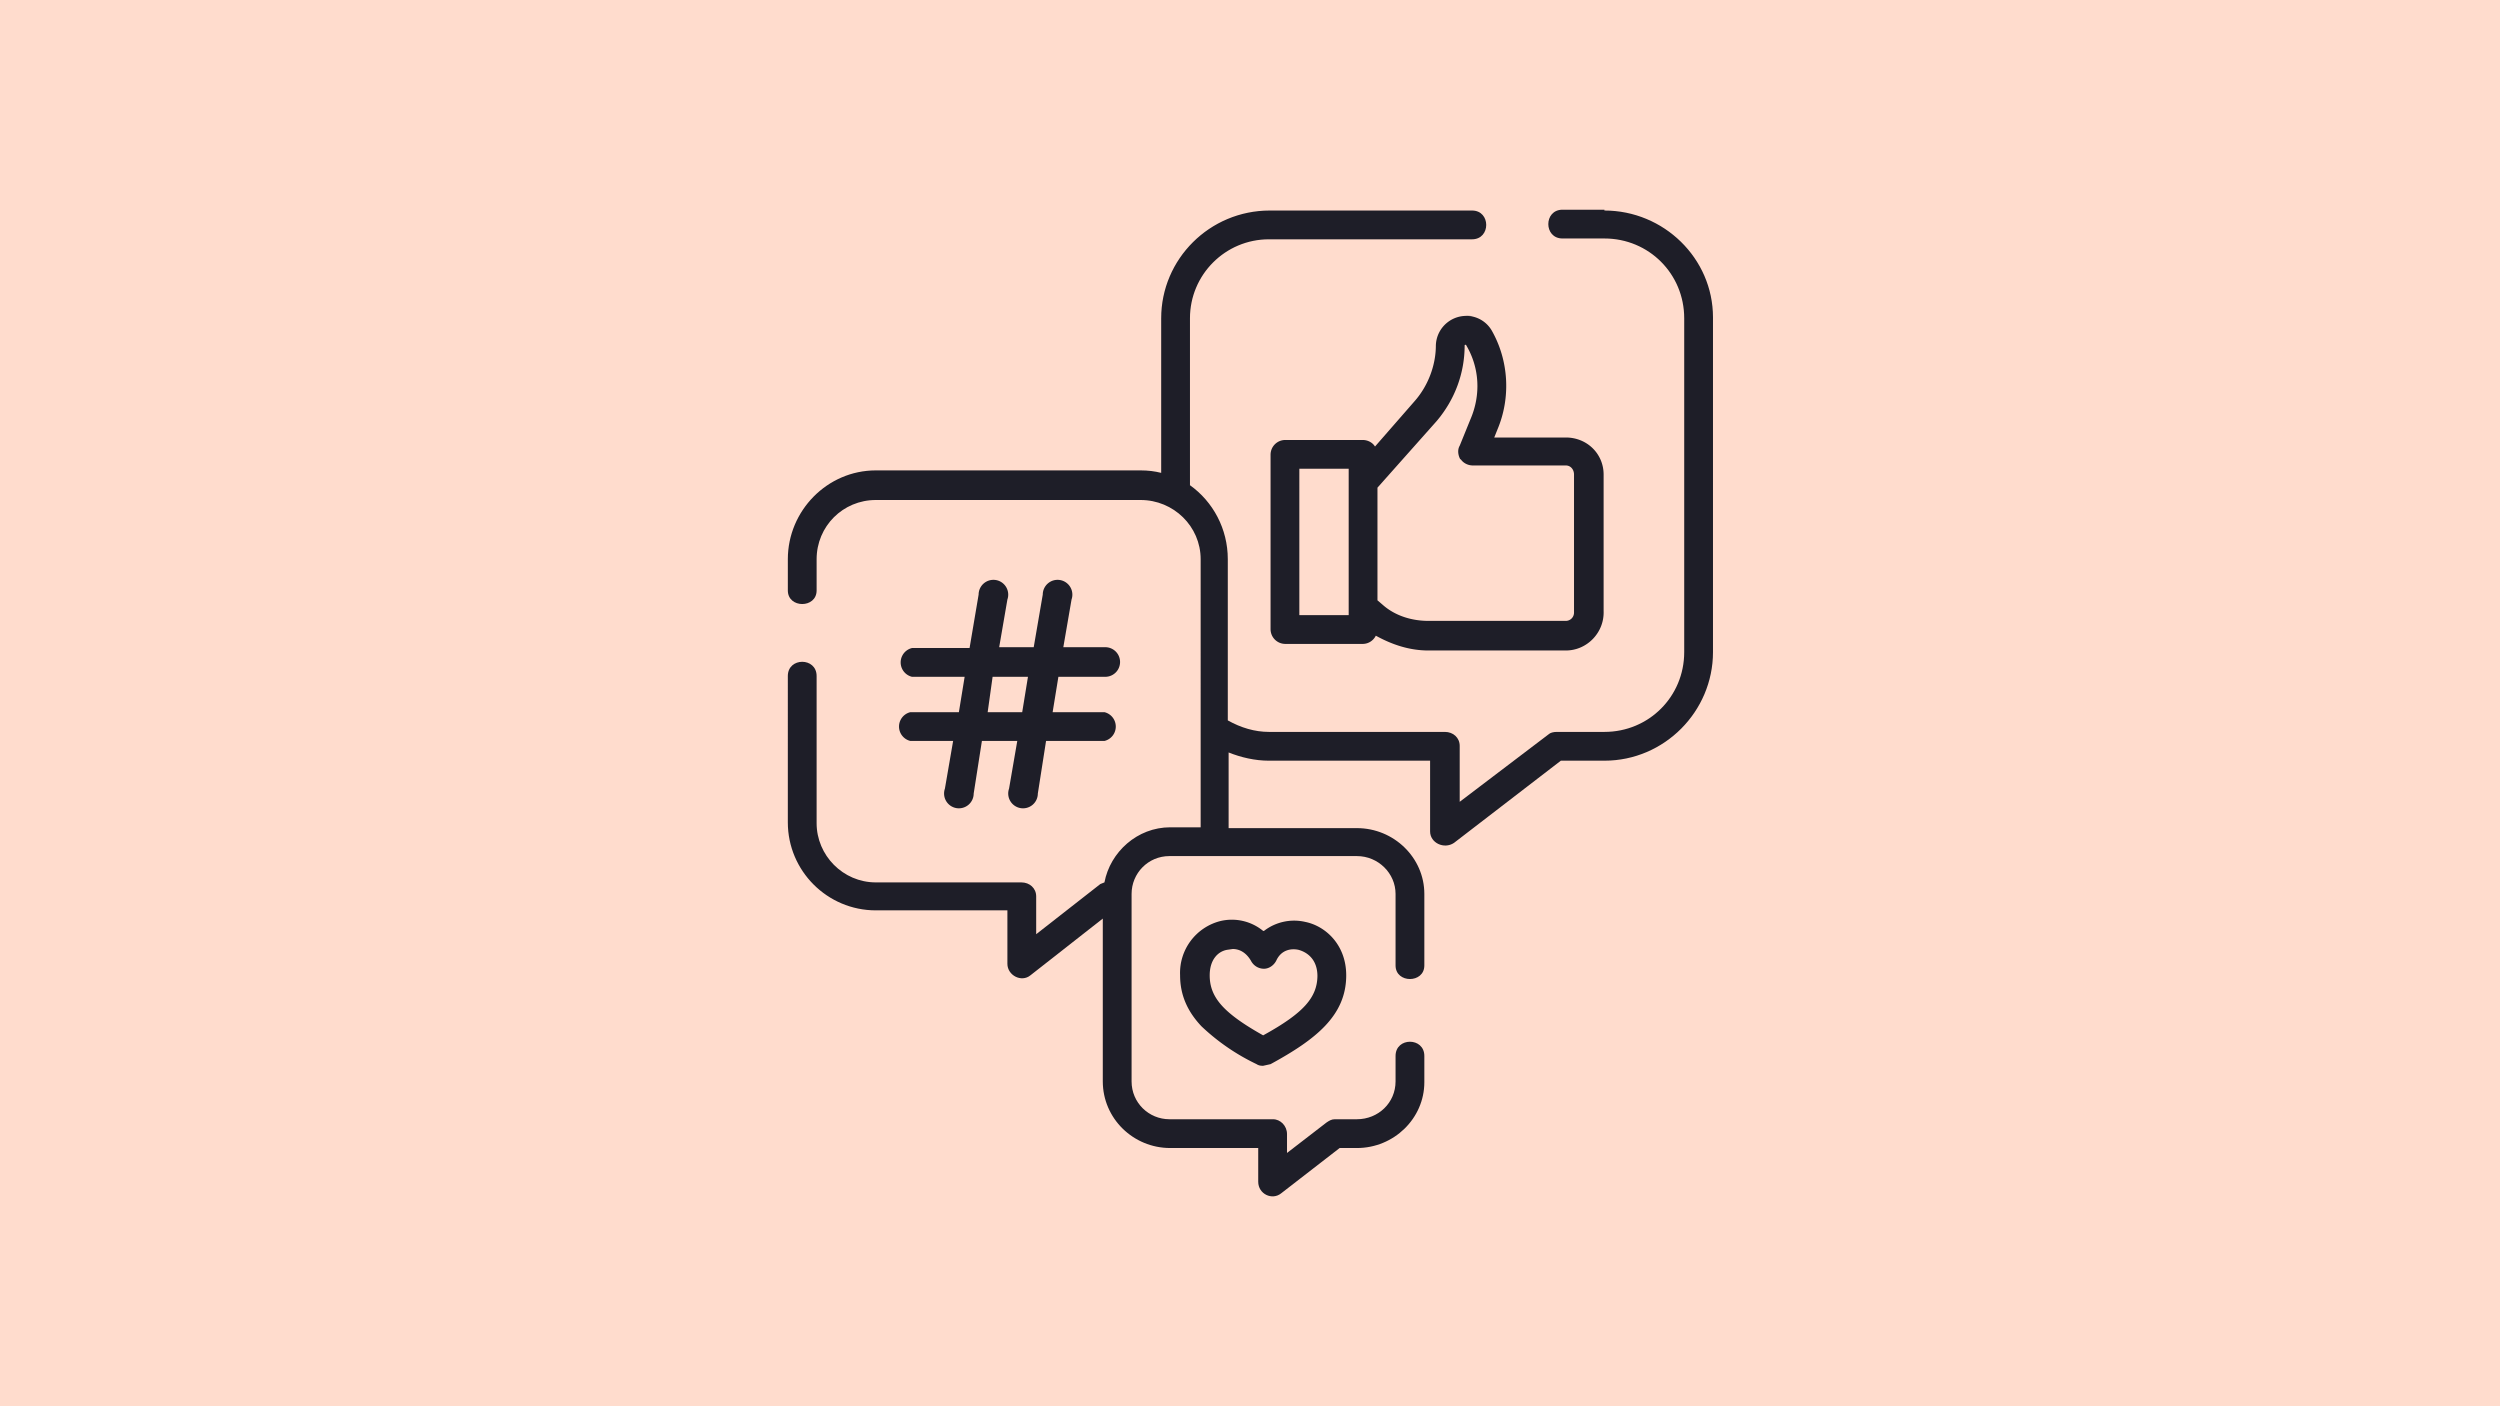 <svg xmlns="http://www.w3.org/2000/svg" viewBox="0 0 304 171"><path fill="#ffdccd" d="M0 0h304v171H0z"/><g fill="#1e1e28"><path d="M195.1 25.5H190c-2.3 0-2.3 3.5 0 3.5h5.1c5.4 0 9.7 4.3 9.7 9.7v40.6c0 5.4-4.3 9.7-9.7 9.7h-5.8c-.4 0-.8.1-1 .3l-10.8 8.2v-6.8c0-1-.8-1.7-1.8-1.7h-21.4c-1.7 0-3.4-.5-5-1.4V68c0-3.7-1.8-7-4.6-9V38.7c0-5.3 4.3-9.6 9.6-9.6H179c2.3 0 2.3-3.5 0-3.5h-24.6c-7.3 0-13.2 5.9-13.2 13.1v18.8c-.8-.2-1.6-.3-2.5-.3h-32.2c-5.9 0-10.7 4.9-10.7 10.8v3.8c0 2.2 3.5 2.2 3.5 0v-3.8c0-4 3.2-7.2 7.2-7.2h32.2c4 0 7.3 3.2 7.3 7.2V100.6h-3.7c-4 0-7.3 3-8 6.7l-.5.2-7.8 6.1V109c0-1-.8-1.7-1.8-1.7h-17.7c-4 0-7.2-3.3-7.2-7.2V82.2c0-2.3-3.5-2.3-3.5 0V100c0 5.9 4.8 10.7 10.7 10.7h16v6.5c0 1.4 1.7 2.3 2.8 1.4l8.8-6.9v19.8c0 4.5 3.7 8.1 8.2 8.1H153v4.1c0 1.5 1.7 2.3 2.8 1.4l7.1-5.5h2.1c4.5 0 8.2-3.6 8.2-8v-3.2c0-2.3-3.5-2.3-3.5 0v3.1c0 2.6-2.1 4.6-4.7 4.6h-2.7c-.4 0-.7.2-1 .4l-4.8 3.7v-2.3c0-1-.8-1.8-1.7-1.8h-12.6c-2.5 0-4.6-2-4.6-4.6v-22.8c0-2.5 2-4.6 4.6-4.6H165c2.6 0 4.7 2.1 4.7 4.6v8.7c0 2.2 3.5 2.2 3.5 0v-8.7c0-4.4-3.7-8-8.2-8h-15.6v-9.2c1.5.6 3.2 1 4.9 1h19.6v8.6c0 1.4 1.7 2.2 2.9 1.4l13-10h5.3c7.3 0 13.2-6 13.2-13.2V38.6c0-7.2-6-13-13.2-13zM179.4 38.6z"/><path d="M179.2 38.5h.2-.3c-1.5-.4-.5-.1 0 0a3.7 3.7 0 0 0-4.5 3.5c0 2.5-1 5-2.6 6.8l-4.8 5.5c-.3-.5-.9-.8-1.5-.8h-9.4c-1 0-1.8.8-1.8 1.8v21.2c0 1 .8 1.8 1.8 1.8h9.4c.7 0 1.3-.4 1.6-1 2 1.1 4.1 1.8 6.4 1.8h16.7c2.6 0 4.7-2.2 4.6-4.8V57.7c0-2.5-2-4.5-4.6-4.5h-8.7l.4-1c1.6-3.8 1.4-8.3-.7-12a3.6 3.6 0 0 0-2.3-1.7zM164 74.8h-6V57h6zm13.6-19c.3.5.9.8 1.5.8h11.3c.6 0 1 .5 1 1.1v16.8a1 1 0 0 1-1 1h-16.7c-2 0-4-.6-5.5-1.9l-.7-.6V59.3l7.2-8.1c2.2-2.6 3.4-5.8 3.4-9.2 0-.1.2-.1.2 0 1.6 2.7 1.8 6 .5 9l-1.3 3.2c-.3.5-.2 1.2.1 1.7zM110.7 86.6a1.8 1.8 0 0 0 0 3.5h5.2l-1 5.8a1.8 1.8 0 1 0 3.5.6l1-6.4h4.3l-1 5.8a1.8 1.8 0 1 0 3.5.6l1-6.4h7.1a1.8 1.8 0 0 0 0-3.5H128l.7-4.3h5.7a1.8 1.8 0 0 0 0-3.6h-5.1l1-5.8a1.8 1.8 0 1 0-3.5-.6l-1.1 6.4h-4.2l1-5.8a1.8 1.8 0 1 0-3.5-.6l-1.1 6.5h-7a1.8 1.8 0 0 0 0 3.5h6.4l-.7 4.3zm10-4.3h4.3l-.7 4.3h-4.2zM153.6 113.2a6 6 0 0 0-5.2-1.2 6.5 6.5 0 0 0-4.9 6.6c0 2.4.9 4.4 2.6 6.2a26 26 0 0 0 6.7 4.6c.3.2.6.2.8.2l.9-.2c5.5-3 9.2-5.9 9.2-10.8 0-3.7-2.5-6-5-6.5a6 6 0 0 0-5 1.1zm6.6 5.4c0 2.7-1.7 4.6-6.6 7.3-4.8-2.7-6.5-4.6-6.5-7.3 0-1.9 1-2.9 2.1-3.1l.7-.1c.8 0 1.6.4 2.2 1.4.3.6.9 1 1.6 1 .6 0 1.2-.4 1.5-1 .6-1.3 1.8-1.5 2.7-1.3 1.1.3 2.3 1.2 2.3 3.2z"/></g></svg>